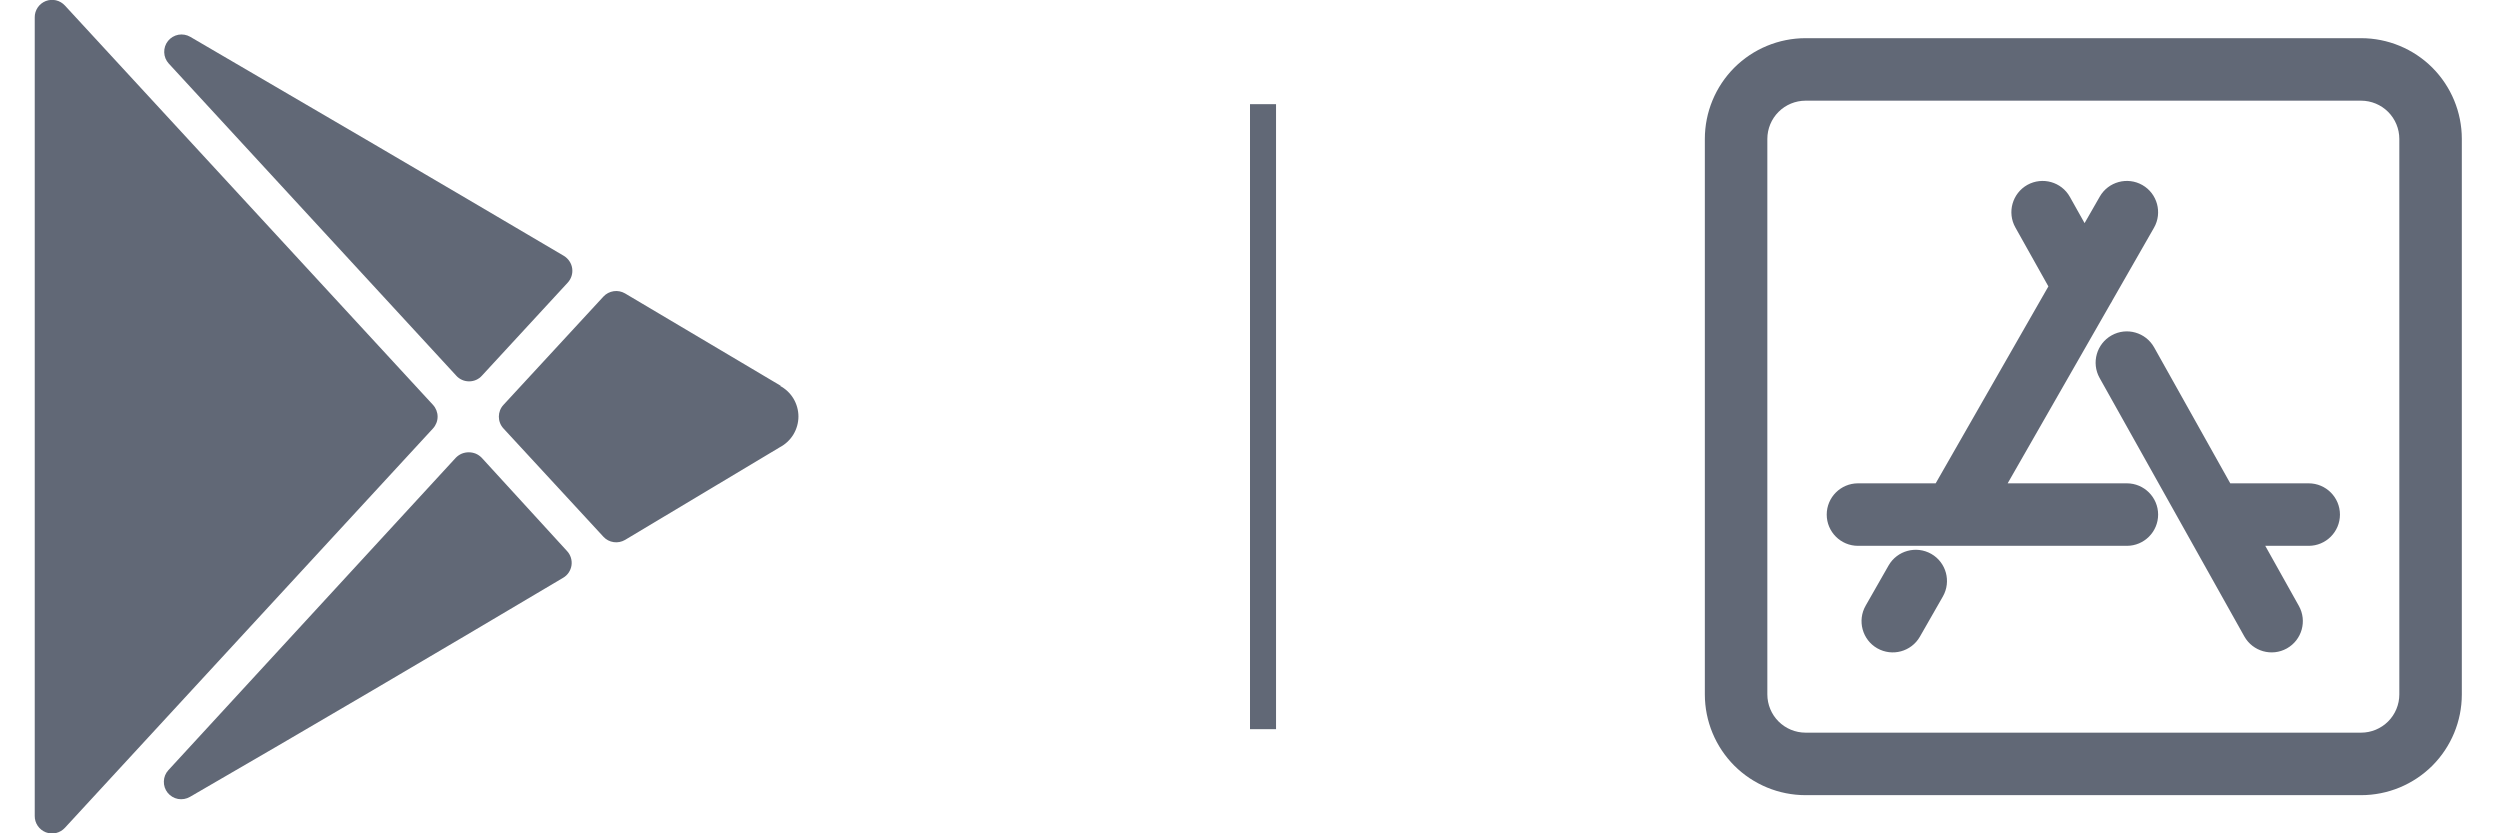 <svg xmlns="http://www.w3.org/2000/svg" width="48" height="16" viewBox="0 0 48 16" fill="none"><g clip-path="url(#clip0_55425_30901)"><path d="M8.313 7.773L1.247 0.107C1.201 0.057 1.142 0.022 1.076 0.006C1.01 -0.009 0.941 -0.004 0.879 0.02C0.816 0.045 0.762 0.088 0.724 0.144C0.686 0.2 0.666 0.266 0.667 0.333V15.667C0.666 15.734 0.686 15.8 0.724 15.856C0.762 15.912 0.816 15.955 0.879 15.98C0.941 16.004 1.01 16.009 1.076 15.994C1.142 15.978 1.201 15.943 1.247 15.893L8.313 8.227C8.37 8.165 8.402 8.084 8.402 8C8.402 7.916 8.37 7.835 8.313 7.773ZM9.247 8.787C9.214 8.754 9.176 8.728 9.134 8.71C9.091 8.693 9.046 8.684 9 8.684C8.954 8.684 8.909 8.693 8.866 8.71C8.824 8.728 8.786 8.754 8.753 8.787L3.233 14.787C3.179 14.845 3.148 14.922 3.146 15.001C3.143 15.081 3.169 15.159 3.219 15.221C3.269 15.283 3.34 15.325 3.418 15.34C3.497 15.354 3.578 15.34 3.647 15.3C5.78 14.067 8.433 12.507 10.813 11.093C10.856 11.068 10.893 11.033 10.92 10.992C10.948 10.95 10.966 10.903 10.973 10.854C10.98 10.805 10.976 10.755 10.961 10.707C10.946 10.66 10.921 10.616 10.887 10.58L9.247 8.787ZM15 7.413L12 5.633C11.934 5.595 11.858 5.58 11.783 5.591C11.708 5.602 11.638 5.638 11.587 5.693L9.667 7.773C9.609 7.835 9.578 7.916 9.578 8C9.578 8.084 9.609 8.165 9.667 8.227L11.587 10.307C11.638 10.362 11.708 10.399 11.783 10.409C11.858 10.42 11.934 10.405 12 10.367L14.973 8.587C15.081 8.53 15.171 8.445 15.234 8.341C15.296 8.237 15.33 8.118 15.33 7.997C15.33 7.875 15.296 7.756 15.234 7.652C15.171 7.548 15.081 7.463 14.973 7.407L15 7.413ZM8.76 7.213C8.791 7.248 8.829 7.275 8.872 7.294C8.914 7.313 8.96 7.322 9.007 7.322C9.053 7.322 9.099 7.313 9.142 7.294C9.184 7.275 9.222 7.248 9.253 7.213L10.9 5.427C10.934 5.39 10.959 5.347 10.974 5.299C10.989 5.252 10.993 5.202 10.986 5.153C10.979 5.103 10.961 5.056 10.933 5.015C10.906 4.974 10.869 4.939 10.827 4.913C8.433 3.5 5.78 1.947 3.653 0.707C3.584 0.667 3.503 0.653 3.425 0.667C3.347 0.682 3.276 0.724 3.226 0.786C3.176 0.848 3.15 0.926 3.153 1.005C3.155 1.085 3.186 1.161 3.24 1.22L8.76 7.213Z" fill="#616876"></path></g><line x1="24.25" y1="2" x2="24.25" y2="14" stroke="#616876" stroke-width="0.5"></line><g clip-path="url(#clip1_55425_30901)"><path fill-rule="evenodd" clip-rule="evenodd" d="M47.267 2.667C47.267 2.154 47.063 1.662 46.701 1.299C46.338 0.937 45.846 0.733 45.333 0.733C42.779 0.733 37.221 0.733 34.667 0.733C34.154 0.733 33.662 0.937 33.299 1.299C32.937 1.662 32.733 2.154 32.733 2.667C32.733 5.221 32.733 10.779 32.733 13.333C32.733 13.846 32.937 14.338 33.299 14.701C33.662 15.063 34.154 15.267 34.667 15.267C37.221 15.267 42.779 15.267 45.333 15.267C45.846 15.267 46.338 15.063 46.701 14.701C47.063 14.338 47.267 13.846 47.267 13.333V2.667ZM46.067 2.667V13.333C46.067 13.528 45.989 13.715 45.852 13.852C45.715 13.989 45.528 14.067 45.333 14.067C42.779 14.067 37.221 14.067 34.667 14.067C34.472 14.067 34.285 13.989 34.148 13.852C34.011 13.715 33.933 13.528 33.933 13.333C33.933 10.779 33.933 5.221 33.933 2.667C33.933 2.472 34.011 2.285 34.148 2.148C34.285 2.011 34.472 1.933 34.667 1.933C37.221 1.933 42.779 1.933 45.333 1.933C45.528 1.933 45.715 2.011 45.852 2.148C45.989 2.285 46.067 2.472 46.067 2.667ZM43.091 12.219L40.312 7.256C40.151 6.967 40.254 6.601 40.543 6.439C40.832 6.277 41.197 6.381 41.359 6.669L42.821 9.28H44.327C44.658 9.28 44.927 9.549 44.927 9.88C44.927 10.211 44.658 10.48 44.327 10.48H43.493L44.138 11.633C44.3 11.922 44.197 12.288 43.907 12.45C43.619 12.611 43.253 12.508 43.091 12.219ZM36.261 10.857L35.821 11.628C35.656 11.915 35.756 12.283 36.043 12.447C36.331 12.611 36.697 12.512 36.862 12.224L37.303 11.453C37.467 11.166 37.368 10.799 37.081 10.635C36.793 10.471 36.426 10.57 36.261 10.857ZM39.329 5.499L38.695 4.367C38.533 4.078 38.637 3.712 38.925 3.55C39.215 3.389 39.581 3.492 39.742 3.781L40.024 4.284L40.315 3.776C40.479 3.488 40.847 3.389 41.134 3.553C41.421 3.717 41.521 4.085 41.357 4.372L40.56 5.764C40.547 5.79 40.533 5.815 40.517 5.839L38.547 9.28H40.836C41.167 9.28 41.436 9.549 41.436 9.88C41.436 10.211 41.167 10.48 40.836 10.48H35.673C35.342 10.48 35.073 10.211 35.073 9.88C35.073 9.549 35.342 9.28 35.673 9.28H37.165L39.329 5.499Z" fill="#616876"></path></g><defs><clipPath id="clip0_55425_30901"><rect width="16" height="16" fill="white"></rect></clipPath><clipPath id="clip1_55425_30901"><rect width="16" height="16" fill="white" transform="translate(32)"></rect></clipPath></defs></svg>